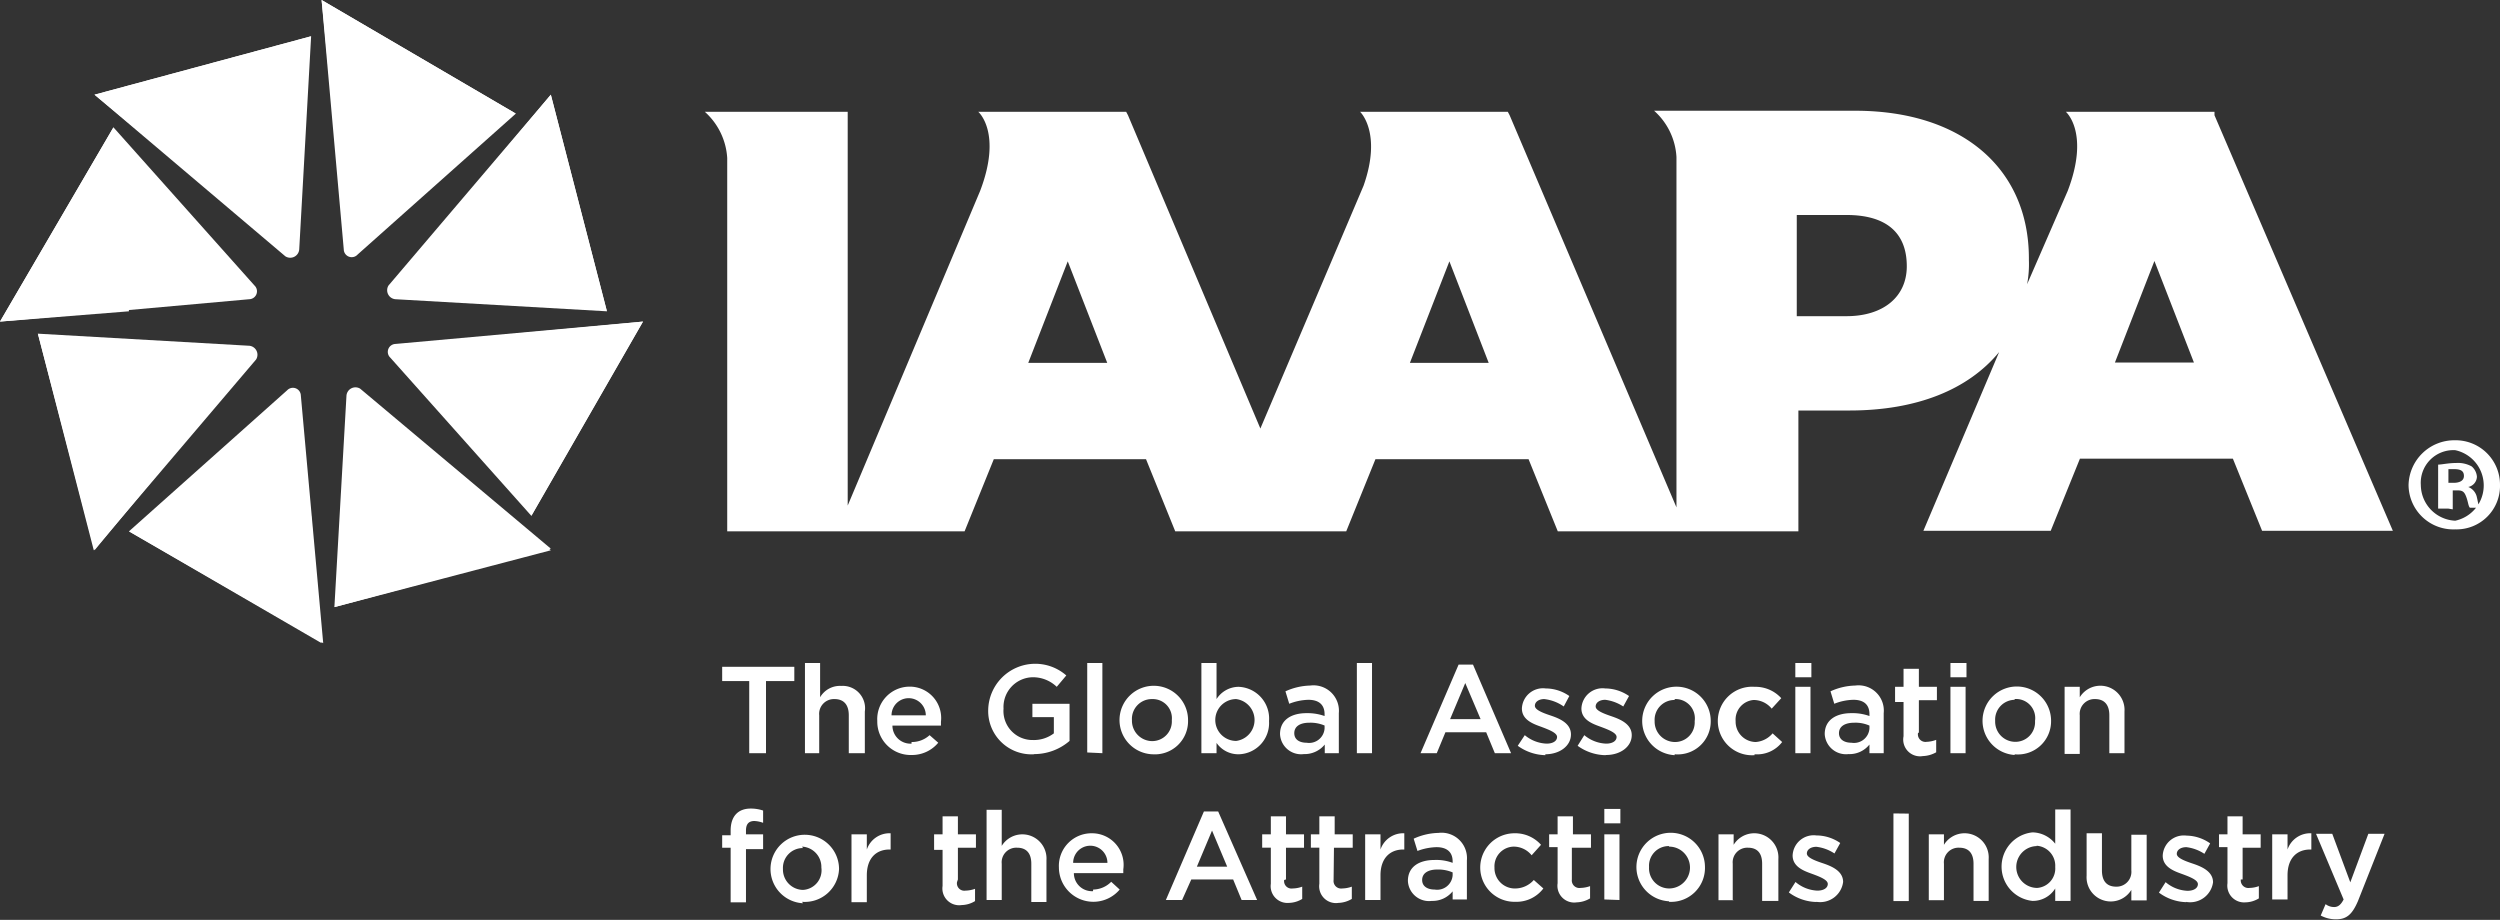 <svg id="Layer_1" data-name="Layer 1" xmlns="http://www.w3.org/2000/svg" viewBox="0 0 138.61 51"><rect x="0" y="0" width="138.61" height="51" fill="#333333" stroke="none"/><defs><style>.cls-1{fill:#fff;}</style></defs><g id="Layer_2" data-name="Layer 2"><path class="cls-1" d="M29.06,6.54l-8.77,7.81a.44.44,0,0,1-.77-.28L18.29.24Z" transform="translate(-0.46 -0.24)"/><path class="cls-1" d="M29.06,6.54,19,7.39,18.29.24Z" transform="translate(-0.46 -0.24)"/><path class="cls-1" d="M17.71,2.25l-.66,11.82a.5.5,0,0,1-.77.38L5.7,5.49Z" transform="translate(-0.46 -0.24)"/><path class="cls-1" d="M17.71,2.25l-6.48,7.81L5.7,5.49Z" transform="translate(-0.46 -0.24)"/><path class="cls-1" d="M6.75,7.3l7.82,8.77a.44.44,0,0,1-.29.76L.46,18.07Z" transform="translate(-0.46 -0.24)"/><path class="cls-1" d="M6.75,7.3l.86,10.2-7.15.57Z" transform="translate(-0.46 -0.24)"/><path class="cls-1" d="M2.56,18.74l11.72.67a.5.5,0,0,1,.38.76l-9,10.58Z" transform="translate(-0.46 -0.24)"/><path class="cls-1" d="M2.56,18.74l7.72,6.48L5.7,30.75Z" transform="translate(-0.46 -0.24)"/><path class="cls-1" d="M7.61,29.7l8.77-7.82a.44.44,0,0,1,.76.29L18.38,35.9Z" transform="translate(-0.46 -0.24)"/><path class="cls-1" d="M7.61,29.7l10.1-.86.58,7.06Z" transform="translate(-0.46 -0.24)"/><path class="cls-1" d="M19,33.9l.67-11.73a.5.5,0,0,1,.76-.38L31,30.66Z" transform="translate(-0.46 -0.24)"/><path class="cls-1" d="M19,33.9l6.49-7.82L31,30.75Z" transform="translate(-0.46 -0.24)"/><path class="cls-1" d="M29.92,28.84,22.1,20.07a.44.44,0,0,1,.28-.76l13.73-1.24Z" transform="translate(-0.46 -0.24)"/><path class="cls-1" d="M29.92,28.84l-.86-10.1,7.05-.67Z" transform="translate(-0.46 -0.24)"/><path class="cls-1" d="M34.11,17.5l-11.73-.67a.5.5,0,0,1-.38-.76L31,5.49Z" transform="translate(-0.46 -0.24)"/><path class="cls-1" d="M34.11,17.5,26.39,11,31,5.49Z" transform="translate(-0.46 -0.24)"/><path class="cls-1" d="M123.24,6.63V6.44H115s1.34,1.15.1,4.39L112.85,16a5.92,5.92,0,0,0,.1-1.33v-.1c0-5-3.72-8.19-9.63-8.19H92.17a3.71,3.71,0,0,1,1.24,2.57V28.37L84.16,6.63l-.1-.19H75.87s1.23,1.15.19,4.1L70.34,24,63,6.63l-.1-.19H54.7s1.34,1.15.1,4.39L47.46,28.27V6.44H39.54A3.74,3.74,0,0,1,40.78,9V29.7H53.94l1.62-4H64l1.62,4H75.1l1.62-4h8.49l1.62,4h13.34V23H103c3.72,0,6.58-1.15,8.3-3.24l-4.2,9.91h7.06l1.62-4h8.48l1.62,4h7.25ZM57.47,20.36l2.19-5.63,2.19,5.63Zm21.16,0,2.19-5.63L83,20.36ZM106.18,15c0,1.72-1.33,2.77-3.34,2.77h-2.76V12.16h2.76C105,12.16,106.18,13.11,106.18,15Zm11.54,5.34,2.19-5.63,2.19,5.63Zm21.35,6.77a2.41,2.41,0,0,1-2.48,2.48A2.48,2.48,0,0,1,134,27.13a2.54,2.54,0,0,1,2.57-2.48A2.46,2.46,0,0,1,139.07,27.13Zm-4.39,0a2,2,0,0,0,1.91,2,2,2,0,0,0,0-3.91A1.81,1.81,0,0,0,134.68,27.13Zm1.53,1.33h-.57V26c.19,0,.57-.09,1-.09a1.57,1.57,0,0,1,.86.19.83.83,0,0,1,.29.57.6.6,0,0,1-.48.57.78.78,0,0,1,.48.58c.09.38.09.57.19.57h-.58c-.09-.1-.09-.29-.19-.57s-.19-.39-.47-.39h-.29v1.05Zm0-1.43h.29c.28,0,.57-.09.57-.38s-.19-.38-.57-.38h-.29Z" transform="translate(-0.46 -0.24)"/></g><path class="cls-1" d="M42.87,42H42V38H40.5v-.79h4V38H42.93v4Zm3.06,0h-.84V37h.84V38.9a1.27,1.27,0,0,1,1.17-.63,1.24,1.24,0,0,1,1.31,1.42V42h-.89V39.9c0-.58-.27-.9-.79-.9a.82.82,0,0,0-.85.9V42ZM51,41.38A1.44,1.44,0,0,0,52,41l.48.42a1.89,1.89,0,0,1-1.48.68,1.85,1.85,0,0,1-1.9-1.89,1.8,1.8,0,0,1,1.79-1.9,1.74,1.74,0,0,1,1.74,1.95v.21H49.94a1,1,0,0,0,1.06,1Zm.79-1.48a.95.95,0,1,0-1.9,0Zm6,2.16a2.4,2.4,0,0,1-2.54-2.47,2.61,2.61,0,0,1,4.33-1.9l-.53.63a1.9,1.9,0,0,0-1.37-.53,1.65,1.65,0,0,0-1.58,1.74,1.61,1.61,0,0,0,1.63,1.74,1.83,1.83,0,0,0,1.16-.37V40H57.7v-.74h2.06v2.06a3,3,0,0,1-1.95.73Zm2.95-.1V37h.84v5Zm3.59.1a1.9,1.9,0,1,1,2-1.89A1.84,1.84,0,0,1,64.35,42.06Zm0-3.06a1.1,1.1,0,0,0-1.11,1.17,1.13,1.13,0,0,0,1.11,1.16,1.09,1.09,0,0,0,1.1-1.16A1.06,1.06,0,0,0,64.35,39Zm4.8,3.06a1.47,1.47,0,0,1-1.22-.63V42h-.84V37h.84v2a1.46,1.46,0,0,1,1.22-.68,1.76,1.76,0,0,1,1.69,1.9A1.73,1.73,0,0,1,69.15,42.06ZM69,39a1.16,1.16,0,0,0,0,2.32A1.17,1.17,0,0,0,69,39Zm4.91,3v-.48a1.44,1.44,0,0,1-1.16.53,1.17,1.17,0,0,1-1.32-1.11c0-.79.63-1.16,1.47-1.16a2.81,2.81,0,0,1,1,.16v-.1c0-.53-.32-.8-.9-.8a3.07,3.07,0,0,0-1.06.22l-.21-.69a3.5,3.5,0,0,1,1.37-.32,1.41,1.41,0,0,1,1.59,1.53V42Zm0-1.53a2,2,0,0,0-.85-.16c-.53,0-.84.21-.84.58s.31.53.68.53a.86.86,0,0,0,1-.79v-.16ZM75.69,42V37h.84v5Zm8.55,0h-.9l-.48-1.16H80.6L80.12,42h-.9l2.11-4.91h.8L84.24,42ZM81.7,38.11l-.84,2h1.69l-.85-2Zm4.44,4a2.71,2.71,0,0,1-1.53-.52L85,41a2,2,0,0,0,1.21.47c.37,0,.58-.16.58-.37s-.37-.37-.79-.53-1.16-.36-1.16-1.05a1.17,1.17,0,0,1,1.32-1.11,2.3,2.3,0,0,1,1.31.42l-.31.58A2.33,2.33,0,0,0,86.08,39c-.31,0-.52.16-.52.37s.36.37.84.53,1.16.42,1.16,1.06-.63,1.1-1.42,1.1Zm3.32,0a2.71,2.71,0,0,1-1.53-.52L88.3,41a2,2,0,0,0,1.21.47c.37,0,.58-.16.58-.37s-.37-.37-.79-.53-1.16-.36-1.16-1.05a1.17,1.17,0,0,1,1.32-1.11,2.35,2.35,0,0,1,1.32.42l-.32.58a2.34,2.34,0,0,0-1-.37c-.32,0-.53.16-.53.37s.37.37.84.53,1.16.42,1.16,1.06-.63,1.1-1.42,1.1Zm3.85,0a1.9,1.9,0,1,1,2-1.89A1.83,1.83,0,0,1,93.31,42.06Zm0-3.06a1.1,1.1,0,0,0-1.11,1.17,1.13,1.13,0,0,0,1.11,1.16,1.09,1.09,0,0,0,1.11-1.16A1.07,1.07,0,0,0,93.31,39Zm4.43,3.06a1.9,1.9,0,1,1,0-3.79,1.93,1.93,0,0,1,1.48.63l-.53.58a1.3,1.3,0,0,0-1-.48,1.09,1.09,0,0,0-1,1.17,1.13,1.13,0,0,0,1.11,1.16,1.35,1.35,0,0,0,.94-.48l.53.48A1.75,1.75,0,0,1,97.74,42.06ZM100,37.79V37h.89v.79H100ZM100,42V38.32h.84V42Zm4.11,0v-.48a1.41,1.41,0,0,1-1.16.53,1.18,1.18,0,0,1-1.32-1.11c0-.79.64-1.16,1.48-1.16a2.75,2.75,0,0,1,1,.16v-.1c0-.53-.31-.8-.89-.8a3,3,0,0,0-1.06.22l-.21-.69a3.46,3.46,0,0,1,1.37-.32,1.4,1.4,0,0,1,1.58,1.53V42Zm0-1.53a1.91,1.91,0,0,0-.84-.16c-.53,0-.85.21-.85.58s.32.53.69.53a.86.86,0,0,0,1-.79v-.16Zm2.69.42a.42.42,0,0,0,.48.48,1.66,1.66,0,0,0,.53-.11v.69a1.61,1.61,0,0,1-.74.21A.93.93,0,0,1,106,41.06v-1.9h-.47v-.84H106v-1h.85v1h1v.74h-1v1.79Zm1.8-3.06V37h.89v.79h-.89Zm0,4.17V38.32h.84V42Zm3.58.1a1.9,1.9,0,1,1,2-1.89A1.84,1.84,0,0,1,112.14,42.06Zm0-3.06a1.1,1.1,0,0,0-1.1,1.17,1.12,1.12,0,0,0,1.1,1.16,1.09,1.09,0,0,0,1.11-1.16A1.06,1.06,0,0,0,112.14,39Zm3.59,3h-.84V38.32h.84v.58a1.34,1.34,0,0,1,2.48.79V42h-.84V39.9c0-.58-.27-.9-.79-.9a.82.82,0,0,0-.85.9Zm-73,4.59v.69h-.95v2.95h-.85V47.24h-.47v-.69h.47v-.26c0-.8.42-1.22,1.11-1.22a2.12,2.12,0,0,1,.69.11v.68a1.65,1.65,0,0,0-.48-.1c-.31,0-.47.16-.47.53v.21h.95Zm2.21,3.69a1.9,1.9,0,1,1,2-1.9A1.9,1.9,0,0,1,44.93,50.24Zm0-3.06a1.1,1.1,0,0,0-1.11,1.16,1.13,1.13,0,0,0,1.11,1.16A1.09,1.09,0,0,0,46,48.34,1.13,1.13,0,0,0,44.93,47.18Zm3.54,3h-.85V46.5h.85v.84a1.33,1.33,0,0,1,1.32-.9v.9h-.06c-.74,0-1.26.48-1.26,1.43Zm5-1.11a.41.41,0,0,0,.47.47,1.67,1.67,0,0,0,.53-.1v.68a1.47,1.47,0,0,1-.74.22.93.93,0,0,1-1.06-1.06v-2h-.47V46.5h.47v-1h.85v1h1v.74h-1V49ZM56,50.14h-.84v-5H56v2a1.34,1.34,0,0,1,2.48.79v2.32h-.84V48.13c0-.58-.27-.89-.79-.89a.81.81,0,0,0-.85.89v2Zm5.07-.58a1.43,1.43,0,0,0,1-.43l.47.43a1.91,1.91,0,0,1-3.37-1.22A1.81,1.81,0,0,1,61,46.44a1.75,1.75,0,0,1,1.74,2v.21H60a1,1,0,0,0,1.06,1Zm.79-1.48a.95.95,0,1,0-1.9,0Zm8.33,2.06h-.89L68.83,49H66.51L66,50.14h-.9l2.11-4.91H68l2.16,4.91Zm-2.53-3.85-.84,2h1.68l-.84-2Zm4,2.74a.41.41,0,0,0,.47.47,1.61,1.61,0,0,0,.53-.1v.68a1.47,1.47,0,0,1-.74.22.93.93,0,0,1-1-1.06v-2h-.48V46.5h.48v-1h.84v1h1v.74h-1V49Zm2.74,0a.42.42,0,0,0,.48.47,1.67,1.67,0,0,0,.53-.1v.68a1.54,1.54,0,0,1-.74.22.93.93,0,0,1-1.06-1.06v-2h-.47V46.5h.47v-1h.85v1h1v.74H74.42ZM77,50.14h-.85V46.5H77v.84a1.33,1.33,0,0,1,1.32-.9v.9h-.06c-.73,0-1.26.48-1.26,1.43Zm4,0v-.48a1.43,1.43,0,0,1-1.16.53,1.17,1.17,0,0,1-1.32-1.11c0-.79.63-1.16,1.48-1.16a2.58,2.58,0,0,1,1,.16V48c0-.52-.32-.79-.9-.79a3.21,3.21,0,0,0-1.05.21l-.21-.68a3.46,3.46,0,0,1,1.37-.32,1.41,1.41,0,0,1,1.58,1.53v2.16H81Zm0-1.53a2,2,0,0,0-.85-.16c-.52,0-.84.21-.84.58s.32.53.69.53a.86.86,0,0,0,1-.79v-.16Zm3.43,1.63a1.9,1.9,0,0,1,0-3.8,1.91,1.91,0,0,1,1.47.64l-.52.58a1.28,1.28,0,0,0-1-.48,1.09,1.09,0,0,0-1.06,1.16A1.13,1.13,0,0,0,84.5,49.5a1.38,1.38,0,0,0,1-.47l.53.47a1.87,1.87,0,0,1-1.53.74ZM87.61,49a.42.42,0,0,0,.48.47,1.67,1.67,0,0,0,.53-.1v.68a1.54,1.54,0,0,1-.74.22.93.93,0,0,1-1.06-1.06v-2h-.47V46.5h.47v-1h.85v1h1v.74H87.61Zm1.8-3.11v-.8h.89v.8Zm0,4.22V46.5h.84v3.64Zm3.58.1a1.9,1.9,0,1,1,2-1.9A1.88,1.88,0,0,1,93,50.24Zm0-3.06a1.09,1.09,0,0,0-1.1,1.16A1.12,1.12,0,0,0,93,49.5a1.16,1.16,0,0,0,0-2.32Zm3.59,3h-.84V46.5h.84v.58a1.34,1.34,0,0,1,2.48.79v2.32h-.9V48.13c0-.58-.26-.89-.79-.89a.81.81,0,0,0-.84.89v2Zm4.59.1a2.65,2.65,0,0,1-1.53-.53l.37-.58a2,2,0,0,0,1.21.48c.37,0,.58-.16.58-.37s-.36-.37-.79-.53-1.16-.37-1.16-1.05a1.17,1.17,0,0,1,1.32-1.11,2.33,2.33,0,0,1,1.32.42l-.32.58a2.3,2.3,0,0,0-1-.37c-.32,0-.53.16-.53.37s.37.37.85.53,1.16.42,1.16,1.05A1.28,1.28,0,0,1,101.17,50.24Zm5.12-4.9v4.85h-.85V45.34Zm1.95,4.8h-.84V46.5h.84v.58a1.34,1.34,0,0,1,2.48.79v2.32h-.84V48.13c0-.58-.27-.89-.79-.89a.81.81,0,0,0-.85.89Zm6.17,0V49.5a1.46,1.46,0,0,1-1.26.69,1.91,1.91,0,0,1,0-3.8,1.64,1.64,0,0,1,1.26.63v-1.9h.85v5.07h-.85Zm-1-3a1.16,1.16,0,0,0,0,2.32,1.08,1.08,0,0,0,1-1.16A1.11,1.11,0,0,0,113.36,47.13Zm5.22-.63h.85v3.64h-.85v-.58a1.34,1.34,0,0,1-2.48-.79V46.44H117V48.5c0,.58.26.9.79.9a.82.82,0,0,0,.84-.9Zm3.06,3.74a2.65,2.65,0,0,1-1.53-.53l.37-.58a2,2,0,0,0,1.21.48c.37,0,.58-.16.58-.37s-.36-.37-.79-.53-1.16-.37-1.16-1.05a1.17,1.17,0,0,1,1.32-1.11A2.33,2.33,0,0,1,123,47l-.32.58a2.3,2.3,0,0,0-1-.37c-.32,0-.53.16-.53.37s.37.37.85.53,1.16.42,1.16,1.05A1.28,1.28,0,0,1,121.64,50.24ZM124.7,49a.42.42,0,0,0,.48.47,1.55,1.55,0,0,0,.52-.1v.68a1.47,1.47,0,0,1-.74.22.93.93,0,0,1-1-1.06v-2h-.47V46.5h.47v-1h.84v1h1v.74h-1V49Zm2.59,1.11h-.85V46.5h.85v.84a1.33,1.33,0,0,1,1.32-.9v.9h-.06c-.74,0-1.26.48-1.26,1.43Zm3.9.1c-.32.74-.63,1-1.21,1a1.77,1.77,0,0,1-.85-.21l.27-.63a.78.78,0,0,0,.47.16c.21,0,.37-.11.53-.42l-1.53-3.64h.9l1,2.69,1-2.69h.9l-1.48,3.74Z" transform="translate(-0.46 -0.24)"/></svg>